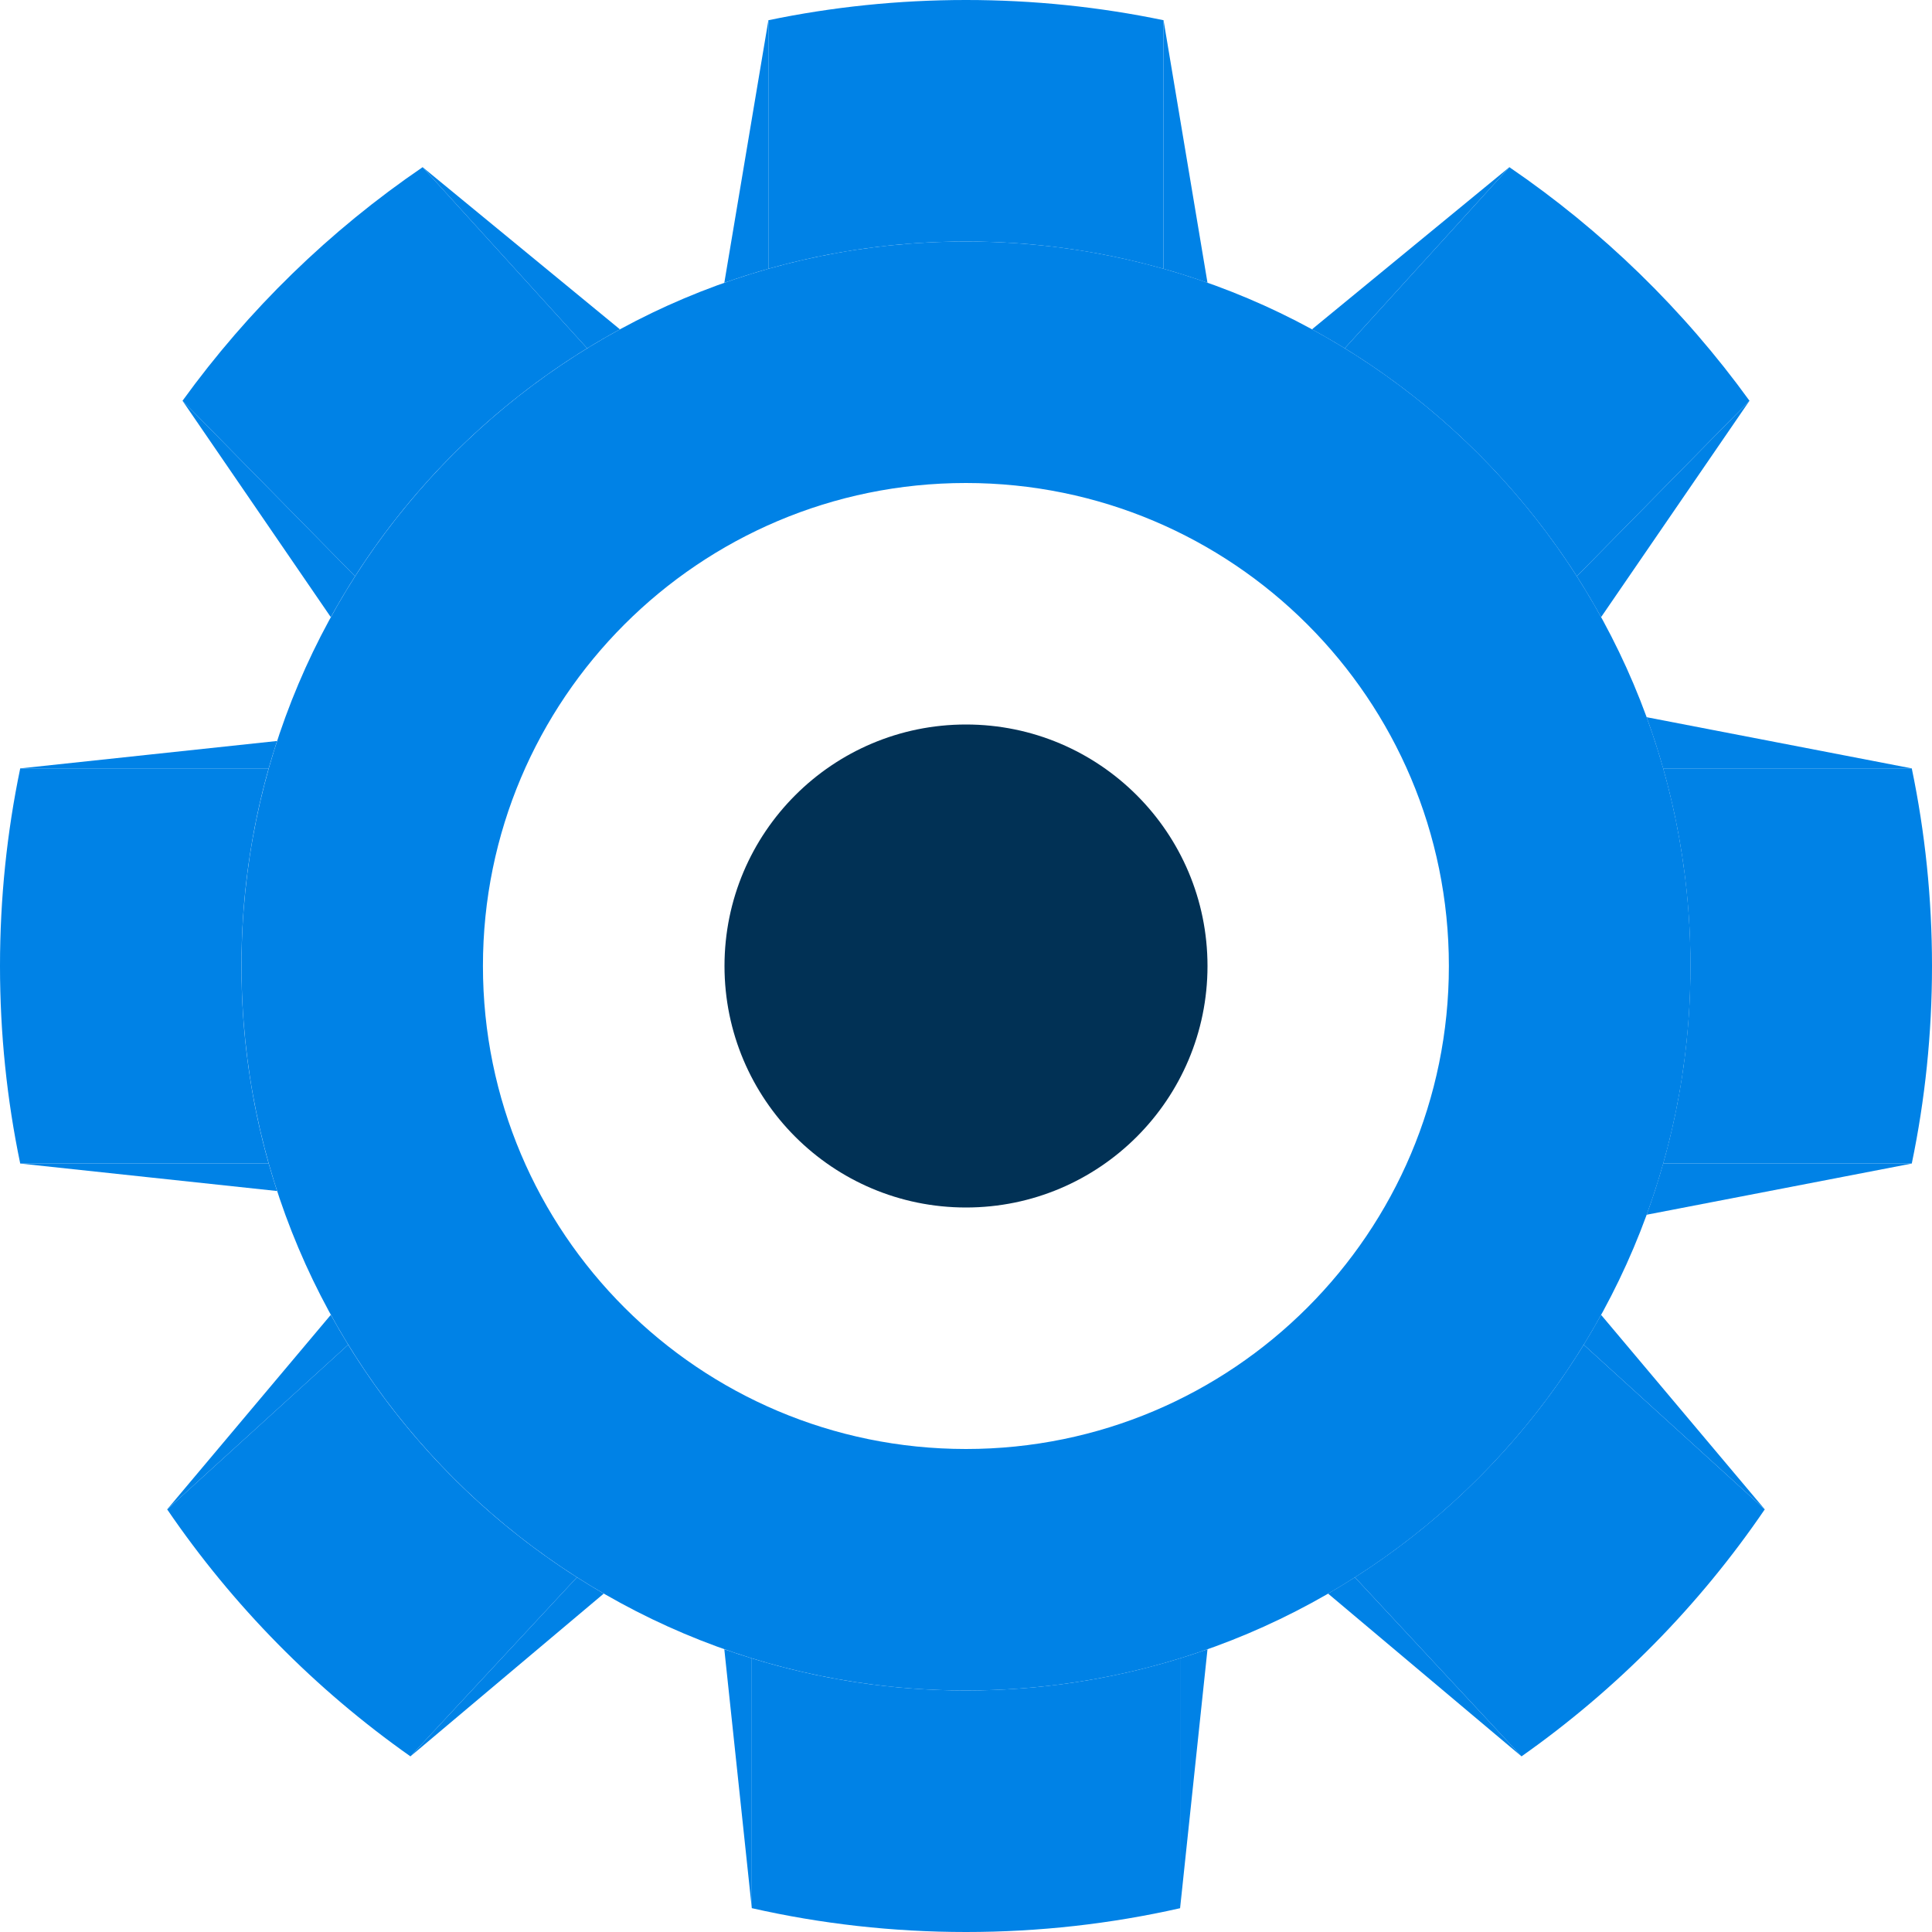 <svg width="32" height="32" viewBox="0 0 32 32" fill="none" xmlns="http://www.w3.org/2000/svg">
<path fill-rule="evenodd" clip-rule="evenodd" d="M16 4C22.627 4 28 9.372 28 16C28 22.627 22.628 28 16 28C9.373 28 4 22.627 4 16C4 9.372 9.373 4 16 4ZM15.998 8C11.58 8 7.999 11.582 7.999 16C7.999 20.418 11.58 23.999 15.998 24C20.417 24 23.998 20.418 23.998 16C23.998 11.582 20.417 8 15.998 8Z" fill="#0082E6"/>
<circle cx="16" cy="16" r="4" fill="#013155"/>
<path d="M12.452 31.605V27.467C12.299 27.42 12.148 27.37 11.997 27.317L12.452 31.605Z" fill="#0082E6"/>
<path d="M19.546 27.467V31.606L20 27.317C19.85 27.37 19.698 27.42 19.546 27.467Z" fill="#0082E6"/>
<path d="M25.201 29.091L22.441 26.125C22.295 26.218 22.147 26.308 21.997 26.395L25.201 29.091Z" fill="#0082E6"/>
<path d="M26.231 22.273L29.23 25L26.519 21.778C26.427 21.945 26.33 22.11 26.231 22.273Z" fill="#0082E6"/>
<path d="M31.665 19.272L27.547 19.272C27.466 19.559 27.374 19.842 27.273 20.12L31.665 19.272Z" fill="#0082E6"/>
<path d="M27.547 12.727H31.665L27.273 11.879C27.374 12.157 27.466 12.44 27.547 12.727Z" fill="#0082E6"/>
<path d="M28.977 6.638L26.117 9.545C26.258 9.766 26.392 9.992 26.519 10.222L28.977 6.638Z" fill="#0082E6"/>
<path d="M22.273 5.769L25 2.769L21.73 5.455C21.914 5.555 22.095 5.66 22.273 5.769Z" fill="#0082E6"/>
<path d="M19.272 0.335L19.27 4.452C19.517 4.521 19.76 4.599 20 4.684L19.272 0.335Z" fill="#0082E6"/>
<path d="M12.727 4.452V0.335L11.997 4.684C12.237 4.599 12.481 4.521 12.727 4.452Z" fill="#0082E6"/>
<path d="M7 2.769L9.725 5.769C9.903 5.66 10.084 5.555 10.268 5.455L7 2.769Z" fill="#0082E6"/>
<path d="M5.881 9.545L3.023 6.638L5.479 10.222C5.606 9.992 5.74 9.766 5.881 9.545Z" fill="#0082E6"/>
<path fill-rule="evenodd" clip-rule="evenodd" d="M19.272 0.335C18.216 0.115 17.121 0 16 0C14.878 2.43824e-05 13.784 0.115 12.727 0.335V4.452C13.767 4.158 14.865 4 15.999 4C17.133 4 18.23 4.158 19.27 4.452L19.272 0.335ZM26.117 9.545C25.138 8.015 23.822 6.721 22.273 5.769L25 2.769C26.539 3.819 27.886 5.13 28.977 6.638L26.117 9.545ZM31.665 12.727H27.547C27.841 13.768 27.999 14.865 27.999 16C27.999 17.134 27.841 18.232 27.547 19.272L31.665 19.272C31.885 18.216 32 17.121 32 16C32 14.878 31.885 13.784 31.665 12.727ZM22.441 26.125C23.977 25.146 25.276 23.826 26.231 22.273L29.23 25C28.144 26.594 26.778 27.981 25.201 29.091L22.441 26.125ZM19.546 31.606V27.467C18.424 27.813 17.233 28 15.999 28C14.764 28 13.573 27.813 12.452 27.467V31.605C13.593 31.864 14.78 32 16 32C17.218 32 18.405 31.864 19.546 31.606ZM5.767 22.273C6.721 23.826 8.02 25.146 9.556 26.125L6.798 29.091C5.222 27.981 3.856 26.594 2.769 25L5.767 22.273ZM9.725 5.769C8.176 6.721 6.859 8.015 5.881 9.545L3.023 6.638C4.114 5.13 5.46 3.819 7 2.769L9.725 5.769Z" fill="#0082E6"/>
<path d="M4.45 19.272C4.156 18.232 3.999 17.134 3.999 16C3.999 14.865 4.156 13.768 4.45 12.727H0.335C0.115 13.784 2.43809e-05 14.878 0 16C0 17.121 0.115 18.216 0.335 19.272H4.45Z" fill="#0082E6"/>
<path d="M0.335 12.727H4.45C4.494 12.575 4.54 12.423 4.589 12.273L0.335 12.727Z" fill="#0082E6"/>
<path d="M4.45 19.272H0.335L4.589 19.727C4.54 19.577 4.494 19.425 4.45 19.272Z" fill="#0082E6"/>
<path d="M2.769 25L5.767 22.273C5.667 22.11 5.571 21.945 5.479 21.778L2.769 25Z" fill="#0082E6"/>
<path d="M9.556 26.125L6.798 29.091L10 26.395C9.85 26.308 9.702 26.218 9.556 26.125Z" fill="#0082E6"/>
</svg>
